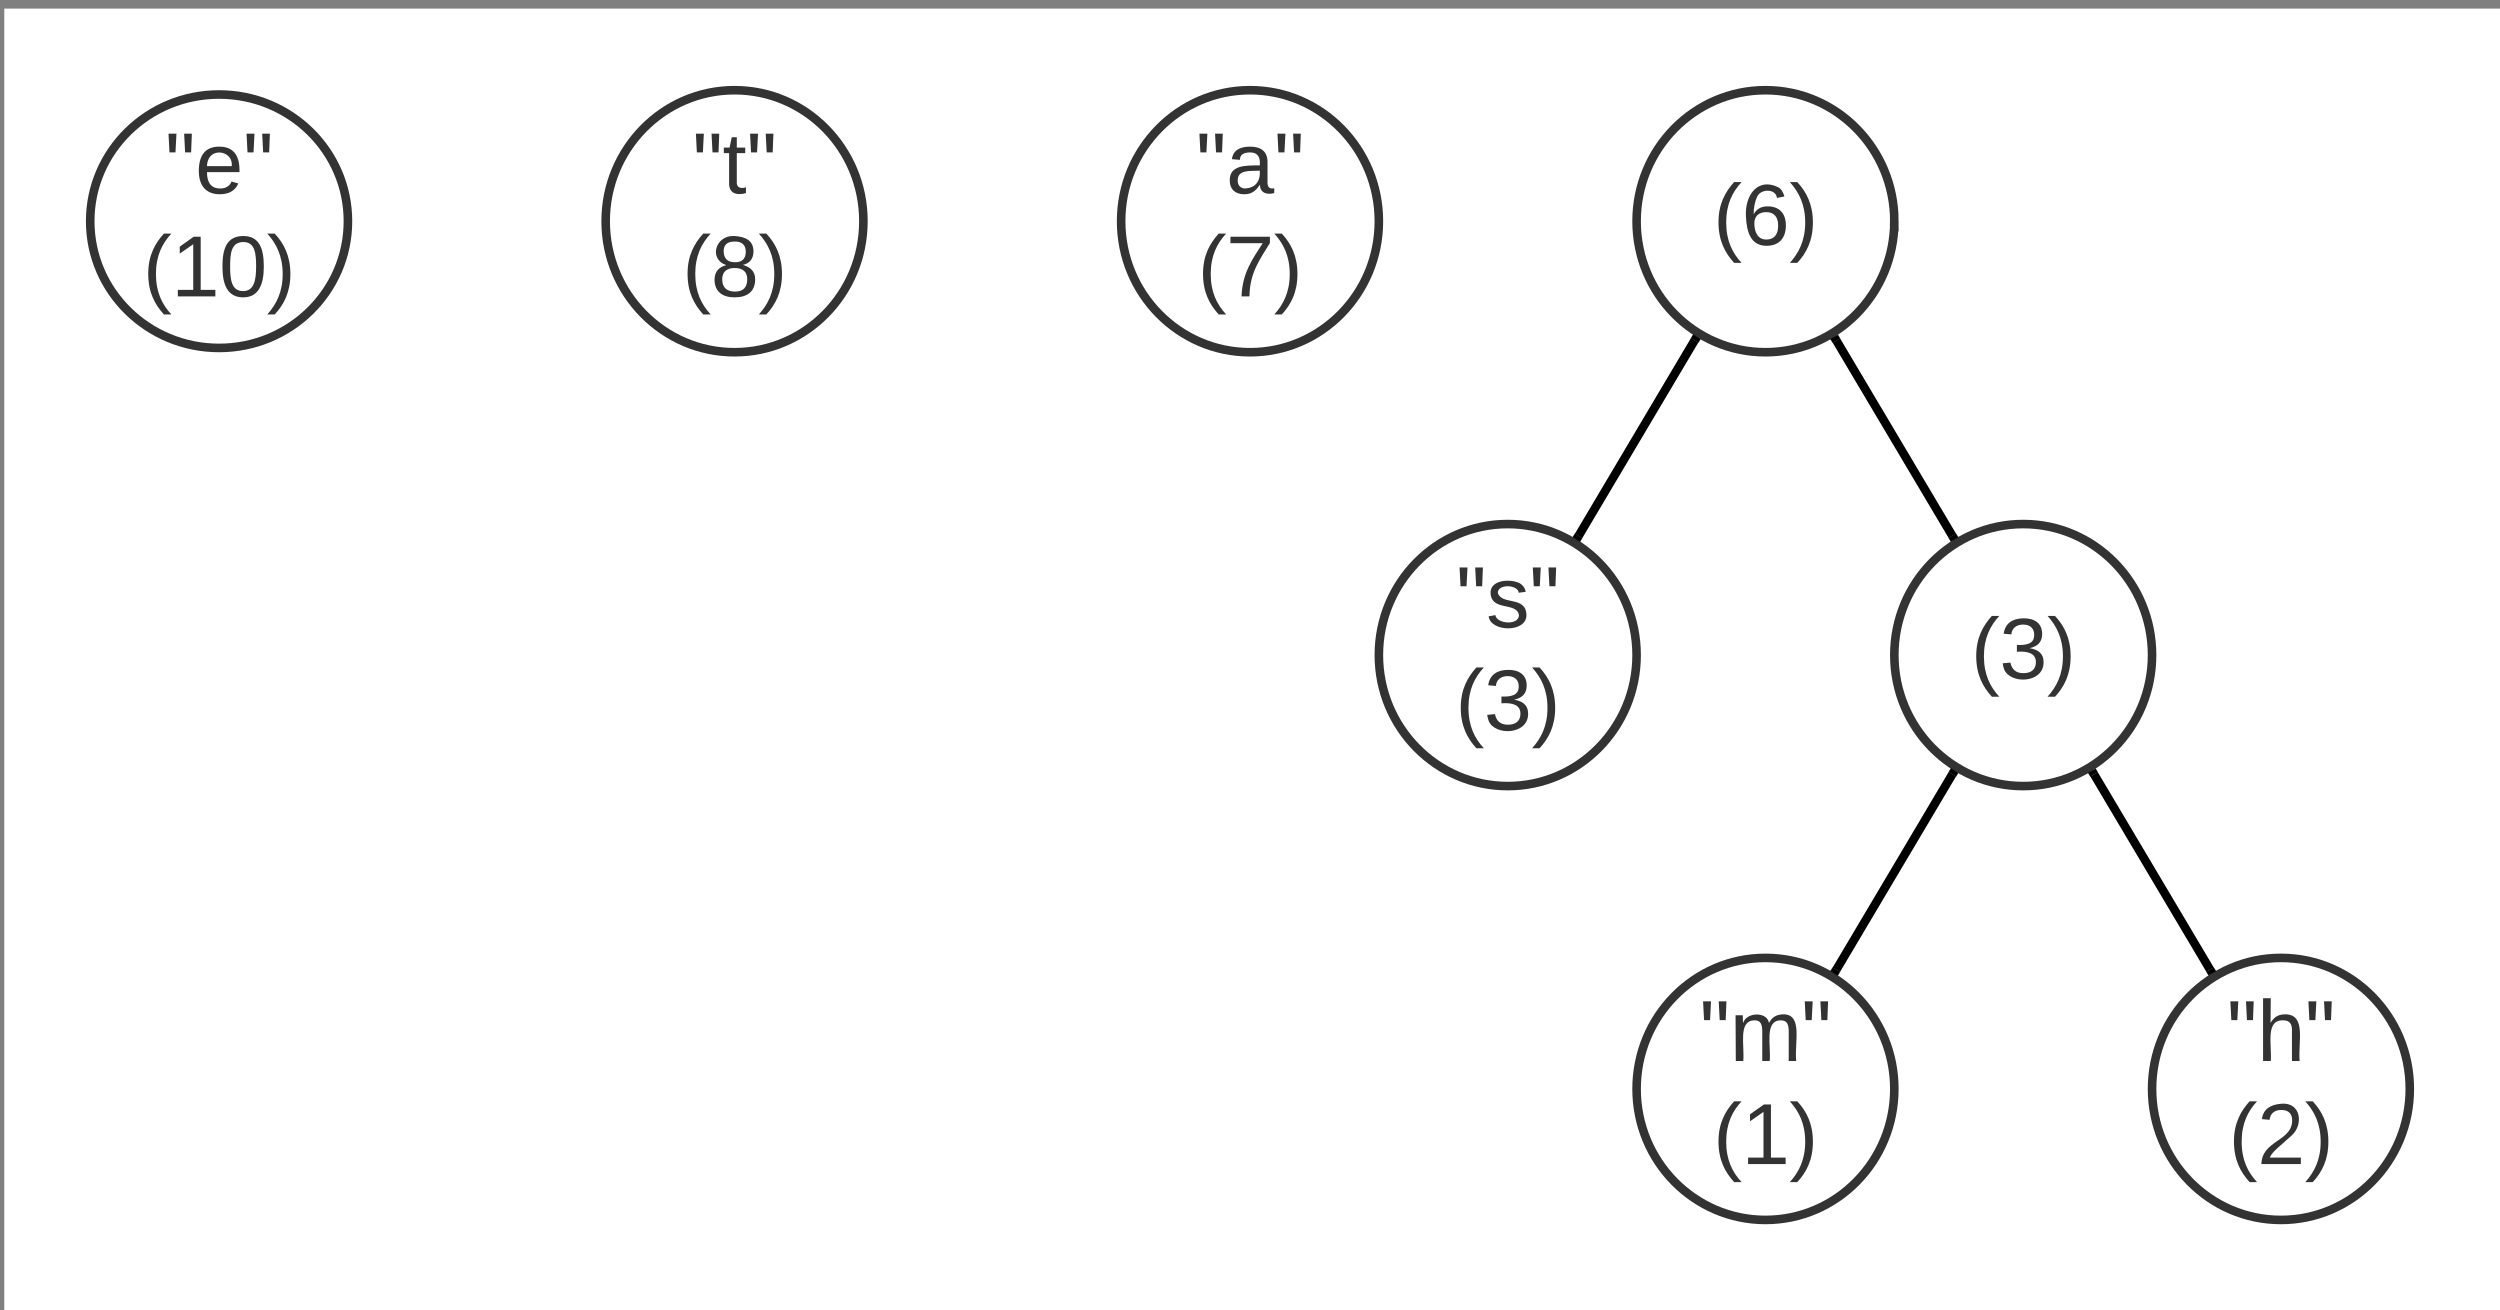 <svg xmlns="http://www.w3.org/2000/svg" xmlns:xlink="http://www.w3.org/1999/xlink" xmlns:lucid="lucid" width="582" height="305"><rect width="100%" height="100%" fill="#808080" stroke="none"/><g transform="translate(1 2)" lucid:page-tab-id="0_0"><path d="M0 0h1760v1360H0z" fill="#fff"/><path d="M80 49.5C80 65.8 66.57 79 50 79S20 65.8 20 49.5 33.43 20 50 20s30 13.2 30 29.5z" stroke="#333" stroke-width="2" fill="#fff"/><use xlink:href="#a" transform="matrix(1,0,0,1,25,25) translate(12.389 18)"/><use xlink:href="#b" transform="matrix(1,0,0,1,25,25) translate(7.278 42)"/><path d="M380 150.5c0 16.84-13.43 30.5-30 30.5s-30-13.66-30-30.5 13.43-30.5 30-30.5 30 13.66 30 30.5z" stroke="#333" stroke-width="2" fill="#fff"/><use xlink:href="#c" transform="matrix(1,0,0,1,325,125) translate(12.944 19)"/><use xlink:href="#d" transform="matrix(1,0,0,1,325,125) translate(12.833 43)"/><path d="M200 49.5c0 16.84-13.43 30.5-30 30.5s-30-13.66-30-30.5S153.43 19 170 19s30 13.66 30 30.5z" stroke="#333" stroke-width="2" fill="#fff"/><use xlink:href="#e" transform="matrix(1,0,0,1,145,24) translate(15.167 19)"/><use xlink:href="#f" transform="matrix(1,0,0,1,145,24) translate(12.833 43)"/><path d="M440 251.5c0 16.85-13.43 30.5-30 30.5s-30-13.65-30-30.5c0-16.84 13.43-30.5 30-30.5s30 13.66 30 30.5z" stroke="#333" stroke-width="2" fill="#fff"/><use xlink:href="#g" transform="matrix(1,0,0,1,385,226) translate(9.639 19)"/><use xlink:href="#h" transform="matrix(1,0,0,1,385,226) translate(12.833 43)"/><path d="M560 251.5c0 16.85-13.43 30.5-30 30.5s-30-13.65-30-30.5c0-16.84 13.43-30.5 30-30.5s30 13.66 30 30.5z" stroke="#333" stroke-width="2" fill="#fff"/><use xlink:href="#i" transform="matrix(1,0,0,1,505,226) translate(12.389 19)"/><use xlink:href="#j" transform="matrix(1,0,0,1,505,226) translate(12.833 43)"/><path d="M320 49.5c0 16.84-13.43 30.5-30 30.5s-30-13.66-30-30.5S273.43 19 290 19s30 13.66 30 30.5z" stroke="#333" stroke-width="2" fill="#fff"/><use xlink:href="#k" transform="matrix(1,0,0,1,265,24) translate(12.389 19)"/><use xlink:href="#l" transform="matrix(1,0,0,1,265,24) translate(12.833 43)"/><path d="M500 150.5c0 16.84-13.43 30.5-30 30.5s-30-13.66-30-30.5 13.43-30.5 30-30.5 30 13.66 30 30.5z" stroke="#333" stroke-width="2" fill="#fff"/><use xlink:href="#m" transform="matrix(1,0,0,1,445,125) translate(12.833 31)"/><path d="M453.5 178.25l-27 45.5" stroke="#000" stroke-width="2" fill="none"/><path d="M454.87 177.94l-.5.84-1.73-1.02.54-.9zM427.36 224.24l-.54.9-1.7-1.07.52-.85z" stroke="#000" stroke-width=".05"/><path d="M486.5 178.27l27 45.46" stroke="#000" stroke-width="2" fill="none"/><path d="M487.37 177.78l-1.72 1.03-.54-.9 1.76-.97zM514.9 224.1l-1.76.97-.5-.85 1.7-1.03z" stroke="#000" stroke-width=".05"/><path d="M440 49.5c0 16.84-13.43 30.5-30 30.5s-30-13.66-30-30.5S393.43 19 410 19s30 13.66 30 30.5z" stroke="#333" stroke-width="2" fill="#fff"/><use xlink:href="#n" transform="matrix(1,0,0,1,385,24) translate(12.833 31)"/><path d="M393.5 77.25l-27 45.5" stroke="#000" stroke-width="2" fill="none"/><path d="M394.87 76.94l-.5.84-1.73-1.02.54-.9zM367.36 123.24l-.54.9-1.7-1.08.52-.84z" stroke="#000" stroke-width=".05"/><path d="M426.5 77.27l27 45.46" stroke="#000" stroke-width="2" fill="none"/><path d="M427.37 76.78l-1.72 1.03-.54-.9 1.76-.97zM454.9 123.1l-1.76.97-.5-.85 1.7-1.03z" stroke="#000" stroke-width=".05"/><defs><path fill="#333" d="M109-170H84l-4-78h32zm-65 0H19l-4-78h33" id="o"/><path fill="#333" d="M100-194c63 0 86 42 84 106H49c0 40 14 67 53 68 26 1 43-12 49-29l28 8c-11 28-37 45-77 45C44 4 14-33 15-96c1-61 26-98 85-98zm52 81c6-60-76-77-97-28-3 7-6 17-6 28h103" id="p"/><g id="a"><use transform="matrix(0.056,0,0,0.056,0,0)" xlink:href="#o"/><use transform="matrix(0.056,0,0,0.056,7.056,0)" xlink:href="#p"/><use transform="matrix(0.056,0,0,0.056,18.167,0)" xlink:href="#o"/></g><path fill="#333" d="M87 75C49 33 22-17 22-94c0-76 28-126 65-167h31c-38 41-64 92-64 168S80 34 118 75H87" id="q"/><path fill="#333" d="M27 0v-27h64v-190l-56 39v-29l58-41h29v221h61V0H27" id="r"/><path fill="#333" d="M101-251c68 0 85 55 85 127S166 4 100 4C33 4 14-52 14-124c0-73 17-127 87-127zm-1 229c47 0 54-49 54-102s-4-102-53-102c-51 0-55 48-55 102 0 53 5 102 54 102" id="s"/><path fill="#333" d="M33-261c38 41 65 92 65 168S71 34 33 75H2C39 34 66-17 66-93S39-220 2-261h31" id="t"/><g id="b"><use transform="matrix(0.056,0,0,0.056,0,0)" xlink:href="#q"/><use transform="matrix(0.056,0,0,0.056,6.611,0)" xlink:href="#r"/><use transform="matrix(0.056,0,0,0.056,17.722,0)" xlink:href="#s"/><use transform="matrix(0.056,0,0,0.056,28.833,0)" xlink:href="#t"/></g><path fill="#333" d="M135-143c-3-34-86-38-87 0 15 53 115 12 119 90S17 21 10-45l28-5c4 36 97 45 98 0-10-56-113-15-118-90-4-57 82-63 122-42 12 7 21 19 24 35" id="u"/><g id="c"><use transform="matrix(0.056,0,0,0.056,0,0)" xlink:href="#o"/><use transform="matrix(0.056,0,0,0.056,7.056,0)" xlink:href="#u"/><use transform="matrix(0.056,0,0,0.056,17.056,0)" xlink:href="#o"/></g><path fill="#333" d="M126-127c33 6 58 20 58 59 0 88-139 92-164 29-3-8-5-16-6-25l32-3c6 27 21 44 54 44 32 0 52-15 52-46 0-38-36-46-79-43v-28c39 1 72-4 72-42 0-27-17-43-46-43-28 0-47 15-49 41l-32-3c6-42 35-63 81-64 48-1 79 21 79 65 0 36-21 52-52 59" id="v"/><g id="d"><use transform="matrix(0.056,0,0,0.056,0,0)" xlink:href="#q"/><use transform="matrix(0.056,0,0,0.056,6.611,0)" xlink:href="#v"/><use transform="matrix(0.056,0,0,0.056,17.722,0)" xlink:href="#t"/></g><path fill="#333" d="M59-47c-2 24 18 29 38 22v24C64 9 27 4 27-40v-127H5v-23h24l9-43h21v43h35v23H59v120" id="w"/><g id="e"><use transform="matrix(0.056,0,0,0.056,0,0)" xlink:href="#o"/><use transform="matrix(0.056,0,0,0.056,7.056,0)" xlink:href="#w"/><use transform="matrix(0.056,0,0,0.056,12.611,0)" xlink:href="#o"/></g><path fill="#333" d="M134-131c28 9 52 24 51 62-1 50-34 73-85 73S17-19 16-69c0-36 21-54 49-61-75-25-45-126 34-121 46 3 78 18 79 63 0 33-17 51-44 57zm-34-11c31 1 46-15 46-44 0-28-17-43-47-42-29 0-46 13-45 42 1 28 16 44 46 44zm1 122c35 0 51-18 51-52 0-30-18-46-53-46-33 0-51 17-51 47 0 34 19 51 53 51" id="x"/><g id="f"><use transform="matrix(0.056,0,0,0.056,0,0)" xlink:href="#q"/><use transform="matrix(0.056,0,0,0.056,6.611,0)" xlink:href="#x"/><use transform="matrix(0.056,0,0,0.056,17.722,0)" xlink:href="#t"/></g><path fill="#333" d="M210-169c-67 3-38 105-44 169h-31v-121c0-29-5-50-35-48C34-165 62-65 56 0H25l-1-190h30c1 10-1 24 2 32 10-44 99-50 107 0 11-21 27-35 58-36 85-2 47 119 55 194h-31v-121c0-29-5-49-35-48" id="y"/><g id="g"><use transform="matrix(0.056,0,0,0.056,0,0)" xlink:href="#o"/><use transform="matrix(0.056,0,0,0.056,7.056,0)" xlink:href="#y"/><use transform="matrix(0.056,0,0,0.056,23.667,0)" xlink:href="#o"/></g><g id="h"><use transform="matrix(0.056,0,0,0.056,0,0)" xlink:href="#q"/><use transform="matrix(0.056,0,0,0.056,6.611,0)" xlink:href="#r"/><use transform="matrix(0.056,0,0,0.056,17.722,0)" xlink:href="#t"/></g><path fill="#333" d="M106-169C34-169 62-67 57 0H25v-261h32l-1 103c12-21 28-36 61-36 89 0 53 116 60 194h-32v-121c2-32-8-49-39-48" id="z"/><g id="i"><use transform="matrix(0.056,0,0,0.056,0,0)" xlink:href="#o"/><use transform="matrix(0.056,0,0,0.056,7.056,0)" xlink:href="#z"/><use transform="matrix(0.056,0,0,0.056,18.167,0)" xlink:href="#o"/></g><path fill="#333" d="M101-251c82-7 93 87 43 132L82-64C71-53 59-42 53-27h129V0H18c2-99 128-94 128-182 0-28-16-43-45-43s-46 15-49 41l-32-3c6-41 34-60 81-64" id="A"/><g id="j"><use transform="matrix(0.056,0,0,0.056,0,0)" xlink:href="#q"/><use transform="matrix(0.056,0,0,0.056,6.611,0)" xlink:href="#A"/><use transform="matrix(0.056,0,0,0.056,17.722,0)" xlink:href="#t"/></g><path fill="#333" d="M141-36C126-15 110 5 73 4 37 3 15-17 15-53c-1-64 63-63 125-63 3-35-9-54-41-54-24 1-41 7-42 31l-33-3c5-37 33-52 76-52 45 0 72 20 72 64v82c-1 20 7 32 28 27v20c-31 9-61-2-59-35zM48-53c0 20 12 33 32 33 41-3 63-29 60-74-43 2-92-5-92 41" id="B"/><g id="k"><use transform="matrix(0.056,0,0,0.056,0,0)" xlink:href="#o"/><use transform="matrix(0.056,0,0,0.056,7.056,0)" xlink:href="#B"/><use transform="matrix(0.056,0,0,0.056,18.167,0)" xlink:href="#o"/></g><path fill="#333" d="M64 0c3-98 48-159 88-221H18v-27h164v26C143-157 98-101 97 0H64" id="C"/><g id="l"><use transform="matrix(0.056,0,0,0.056,0,0)" xlink:href="#q"/><use transform="matrix(0.056,0,0,0.056,6.611,0)" xlink:href="#C"/><use transform="matrix(0.056,0,0,0.056,17.722,0)" xlink:href="#t"/></g><g id="m"><use transform="matrix(0.056,0,0,0.056,0,0)" xlink:href="#q"/><use transform="matrix(0.056,0,0,0.056,6.611,0)" xlink:href="#v"/><use transform="matrix(0.056,0,0,0.056,17.722,0)" xlink:href="#t"/></g><path fill="#333" d="M110-160c48 1 74 30 74 79 0 53-28 85-80 85-65 0-83-55-86-122-5-90 50-162 133-122 14 7 22 21 27 39l-31 6c-5-40-67-38-82-6-9 19-15 44-15 74 11-20 30-34 60-33zm-7 138c34 0 49-23 49-58s-16-56-50-56c-29 0-50 16-49 49 1 36 15 65 50 65" id="D"/><g id="n"><use transform="matrix(0.056,0,0,0.056,0,0)" xlink:href="#q"/><use transform="matrix(0.056,0,0,0.056,6.611,0)" xlink:href="#D"/><use transform="matrix(0.056,0,0,0.056,17.722,0)" xlink:href="#t"/></g></defs></g></svg>